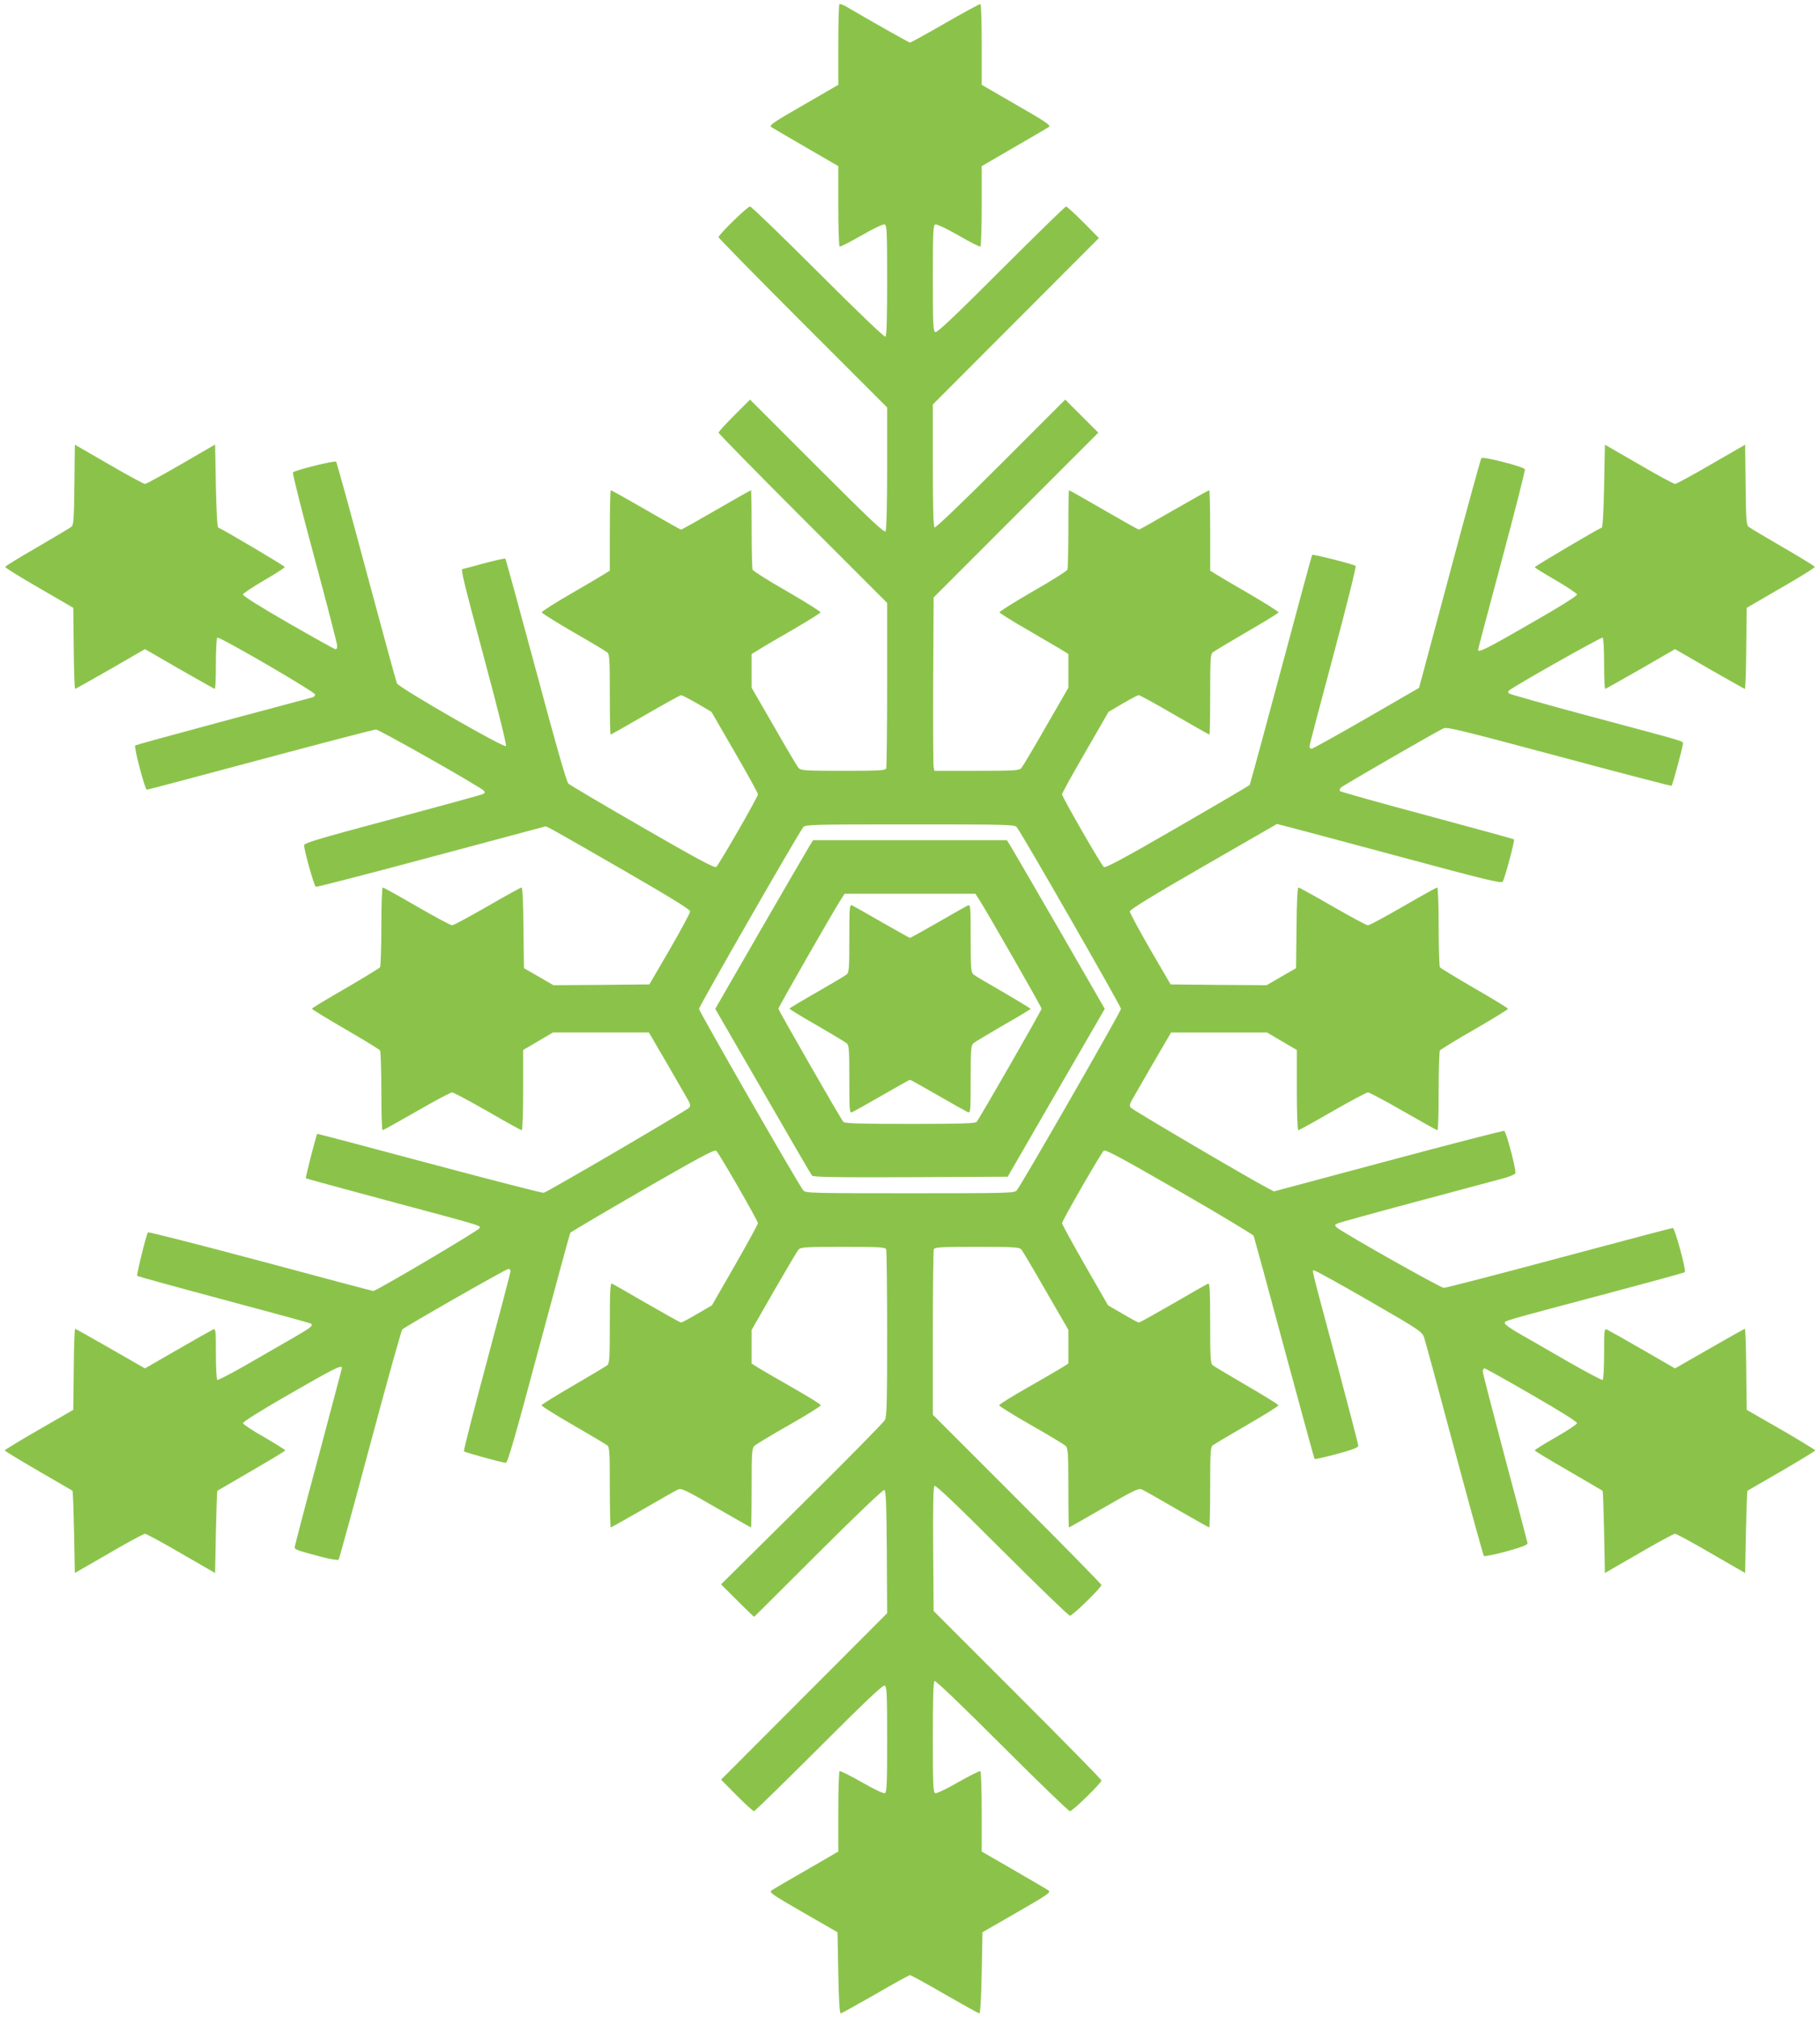<?xml version="1.0" standalone="no"?>
<!DOCTYPE svg PUBLIC "-//W3C//DTD SVG 20010904//EN"
 "http://www.w3.org/TR/2001/REC-SVG-20010904/DTD/svg10.dtd">
<svg version="1.0" xmlns="http://www.w3.org/2000/svg"
 width="1155pt" height="1280pt" viewBox="0 0 1155 1280"
 preserveAspectRatio="xMidYMid meet">
<g transform="translate(0,1280) scale(0.1,-0.1)"
fill="#8bc34a" stroke="none">
<path d="M5327 12773 c-4 -3 -7 -120 -7 -259 l0 -252 -221 -128 c-185 -106
-219 -129 -206 -139 9 -6 109 -65 222 -130 l205 -119 0 -252 c0 -139 4 -255 8
-258 5 -3 67 29 140 71 76 44 138 73 147 69 13 -5 15 -51 15 -355 0 -247 -3
-352 -11 -357 -7 -4 -182 164 -428 410 -229 229 -423 416 -431 416 -17 0 -200
-179 -200 -195 0 -5 241 -251 535 -545 l535 -535 0 -385 c0 -229 -4 -391 -10
-400 -8 -12 -97 72 -435 410 l-425 425 -100 -100 c-55 -55 -100 -104 -100
-110 0 -5 241 -251 535 -545 l535 -535 0 -517 c0 -284 -3 -523 -6 -532 -5 -14
-39 -16 -274 -16 -242 0 -268 2 -282 18 -8 9 -79 128 -156 263 l-142 246 0
107 0 107 48 29 c26 17 123 74 216 127 93 54 171 103 173 108 1 6 -94 65 -211
133 -118 67 -217 130 -220 138 -3 9 -6 126 -6 260 0 134 -2 244 -4 244 -3 0
-102 -56 -221 -125 -119 -69 -219 -125 -223 -125 -3 0 -103 56 -222 125 -120
69 -220 125 -224 125 -3 0 -6 -115 -6 -255 l0 -255 -27 -17 c-15 -10 -112 -67
-217 -128 -104 -60 -189 -114 -188 -120 1 -5 91 -62 200 -125 110 -63 207
-121 216 -129 14 -12 16 -44 16 -267 0 -140 2 -254 5 -254 3 0 102 56 221 125
119 69 221 125 227 125 7 -1 53 -25 102 -53 l90 -53 147 -254 c81 -140 148
-261 148 -269 0 -17 -247 -446 -265 -461 -10 -8 -126 54 -467 251 -249 143
-461 269 -471 278 -12 12 -79 246 -206 720 -104 386 -191 704 -194 707 -3 3
-64 -11 -136 -30 -72 -20 -134 -36 -136 -36 -12 0 5 -71 140 -575 89 -331 141
-543 136 -548 -13 -13 -681 371 -692 398 -5 11 -92 330 -194 709 -101 379
-188 693 -192 697 -9 9 -261 -54 -274 -68 -4 -4 57 -249 137 -543 79 -294 144
-545 144 -558 0 -15 -5 -22 -13 -20 -8 2 -143 77 -301 168 -179 103 -285 170
-284 179 2 7 63 48 135 90 73 42 131 80 130 84 -2 8 -396 241 -422 250 -6 2
-12 105 -15 265 l-5 262 -215 -125 c-118 -68 -222 -125 -230 -125 -8 0 -112
56 -230 125 l-215 124 -3 -253 c-2 -219 -5 -256 -18 -267 -9 -8 -107 -66 -217
-130 -111 -64 -202 -120 -204 -125 -2 -5 95 -65 215 -134 l217 -126 3 -257 c1
-141 5 -257 9 -257 3 0 104 57 225 126 l218 126 218 -126 c121 -69 222 -126
225 -126 4 0 7 72 7 159 0 90 4 162 9 166 14 8 621 -345 621 -361 0 -7 -8 -15
-17 -18 -10 -3 -265 -71 -568 -152 -302 -81 -553 -150 -557 -153 -10 -8 62
-281 74 -281 5 0 329 86 721 191 392 105 721 191 733 191 20 0 654 -359 683
-387 11 -11 10 -15 -5 -23 -11 -5 -270 -76 -576 -158 -471 -126 -558 -152
-558 -166 0 -34 64 -260 74 -264 6 -2 337 83 735 190 l725 194 42 -21 c23 -12
229 -130 458 -262 281 -162 416 -245 416 -257 0 -9 -58 -117 -129 -240 l-130
-223 -304 -3 -305 -2 -93 54 -94 54 -3 256 c-1 157 -6 256 -12 256 -5 0 -103
-54 -217 -120 -115 -66 -215 -120 -224 -120 -9 0 -110 54 -224 120 -114 66
-211 120 -216 120 -5 0 -9 -108 -9 -247 0 -137 -4 -253 -8 -259 -4 -6 -103
-66 -219 -134 -117 -67 -213 -125 -213 -129 0 -5 96 -63 213 -131 116 -67 215
-128 219 -134 4 -6 8 -122 8 -258 0 -137 3 -248 8 -248 4 0 101 54 216 120
114 66 216 120 225 120 9 0 110 -54 225 -120 114 -66 212 -120 217 -120 5 0 9
110 9 254 l0 255 94 55 95 56 305 0 304 0 118 -202 c64 -112 124 -215 133
-231 11 -19 13 -32 6 -43 -10 -15 -894 -532 -925 -541 -8 -2 -334 82 -724 186
-391 105 -711 189 -713 188 -6 -7 -76 -278 -72 -282 3 -2 232 -65 509 -139
623 -167 595 -159 595 -176 0 -12 -657 -400 -676 -400 -4 0 -325 85 -715 190
-390 104 -711 186 -715 182 -10 -11 -74 -270 -68 -276 2 -3 249 -71 548 -151
300 -80 548 -148 553 -151 19 -12 3 -25 -104 -87 -62 -36 -196 -113 -297 -171
-101 -58 -187 -103 -192 -100 -5 3 -9 77 -9 166 0 147 -1 160 -17 154 -9 -4
-111 -61 -225 -127 l-208 -120 -218 125 c-120 69 -222 126 -225 126 -4 0 -8
-116 -9 -257 l-3 -257 -217 -125 c-120 -69 -218 -129 -218 -132 0 -4 96 -62
213 -130 116 -67 214 -124 217 -126 3 -3 7 -121 10 -263 l5 -259 215 124 c118
69 222 125 230 125 8 0 112 -56 230 -125 l215 -124 5 259 c3 142 7 260 10 263
3 2 101 59 218 127 116 67 212 125 212 129 0 4 -60 41 -132 83 -73 41 -134 82
-136 89 -1 9 107 77 297 186 274 158 331 187 331 166 0 -5 -68 -260 -150 -568
-83 -307 -150 -565 -150 -571 0 -14 20 -21 168 -60 60 -16 106 -23 111 -18 4
5 94 333 200 729 106 396 198 725 204 731 21 20 659 384 673 384 8 0 14 -6 14
-14 0 -8 -68 -267 -151 -576 -83 -309 -148 -564 -145 -567 7 -7 246 -73 266
-73 12 0 60 168 209 724 107 399 197 729 200 735 3 5 210 127 459 271 358 206
456 259 467 250 18 -15 265 -444 265 -460 0 -7 -66 -127 -146 -267 l-146 -254
-93 -54 c-51 -30 -97 -55 -103 -55 -5 0 -103 55 -218 121 -115 67 -215 124
-221 126 -10 4 -13 -50 -13 -250 0 -222 -2 -256 -16 -268 -9 -7 -106 -65 -216
-129 -110 -64 -201 -120 -201 -125 0 -6 90 -62 201 -126 111 -64 208 -122 217
-129 13 -11 15 -50 15 -266 0 -140 3 -254 6 -254 3 0 95 52 205 115 110 64
210 121 223 126 20 9 50 -5 240 -115 120 -69 220 -126 222 -126 2 0 4 113 4
250 0 228 2 252 18 268 10 9 109 69 220 132 111 63 202 120 201 125 0 6 -79
55 -176 110 -96 55 -195 112 -219 127 l-44 28 0 106 0 107 141 246 c78 135
148 254 157 264 14 15 40 17 282 17 235 0 269 -2 274 -16 3 -9 6 -249 6 -535
0 -430 -2 -525 -14 -547 -8 -16 -245 -256 -527 -535 l-513 -508 104 -104 c57
-57 105 -103 106 -102 2 1 185 184 408 406 231 231 410 401 418 399 10 -4 14
-81 16 -393 l2 -389 -527 -528 -527 -528 99 -100 c55 -55 104 -100 110 -100 5
0 191 181 411 401 291 291 406 400 418 396 14 -6 16 -44 16 -342 0 -285 -2
-336 -15 -341 -8 -3 -74 28 -146 70 -73 41 -136 73 -141 70 -4 -3 -8 -119 -8
-258 l0 -252 -202 -117 c-112 -64 -211 -122 -222 -130 -16 -12 2 -25 200 -139
l219 -126 5 -259 c3 -173 8 -257 16 -256 5 1 104 56 220 122 115 67 214 121
219 121 6 0 105 -54 220 -121 115 -66 214 -121 220 -122 6 -1 12 90 15 256 l5
259 219 126 c198 114 216 127 200 139 -11 8 -110 66 -221 130 l-203 117 0 252
c0 139 -4 255 -8 258 -5 3 -68 -29 -141 -70 -72 -42 -138 -73 -146 -70 -13 5
-15 58 -15 355 0 247 3 352 11 357 7 4 182 -164 428 -410 229 -229 423 -416
431 -416 17 0 200 179 200 195 0 6 -240 250 -532 542 l-533 533 -3 392 c-2
265 1 395 8 402 7 7 135 -114 428 -407 229 -229 424 -417 432 -417 17 0 200
179 200 195 0 5 -241 251 -535 545 l-535 535 0 517 c0 284 3 523 6 532 5 14
39 16 274 16 242 0 268 -2 282 -17 8 -10 79 -129 156 -264 l142 -245 0 -107 0
-107 -44 -28 c-24 -15 -123 -72 -219 -127 -97 -55 -176 -104 -176 -110 -1 -5
90 -62 201 -125 111 -63 210 -123 220 -132 16 -16 18 -40 18 -268 0 -137 2
-250 4 -250 2 0 102 57 222 126 190 110 220 124 240 115 13 -5 113 -62 223
-126 110 -63 202 -115 205 -115 3 0 6 114 6 254 0 216 2 255 15 266 9 7 106
65 217 129 111 64 201 120 201 126 0 5 -91 61 -201 125 -110 64 -207 122 -216
129 -14 12 -16 46 -16 268 0 200 -3 254 -12 250 -7 -2 -107 -59 -222 -126
-115 -66 -213 -121 -218 -121 -6 0 -52 25 -103 55 l-93 54 -146 254 c-80 140
-146 260 -146 267 0 16 247 445 265 460 11 9 112 -46 479 -257 256 -147 468
-275 472 -283 3 -8 91 -329 194 -713 104 -384 190 -700 193 -703 2 -2 66 12
141 32 99 27 136 41 136 52 0 9 -63 250 -139 536 -170 635 -156 576 -140 576
8 0 165 -87 349 -193 324 -187 335 -195 348 -233 7 -21 94 -340 192 -708 99
-368 183 -673 187 -677 4 -4 69 9 143 29 98 27 135 42 134 52 -1 8 -65 252
-143 542 -77 290 -141 537 -141 548 0 13 5 20 14 18 8 -2 143 -77 300 -168
182 -105 286 -170 284 -179 -2 -7 -63 -48 -135 -89 -73 -42 -133 -79 -133 -83
0 -4 96 -62 213 -129 116 -68 214 -125 217 -127 3 -3 7 -121 10 -263 l5 -259
215 124 c118 69 222 125 230 125 8 0 112 -56 230 -125 l215 -124 5 259 c3 142
7 260 10 263 3 2 101 59 218 126 116 68 212 126 212 130 0 3 -98 63 -217 132
l-218 125 -3 257 c-1 141 -5 257 -9 257 -3 0 -105 -57 -225 -126 l-218 -125
-208 120 c-114 66 -216 123 -225 127 -16 6 -17 -7 -17 -154 0 -89 -4 -163 -9
-166 -5 -3 -107 51 -227 120 -121 70 -258 149 -306 176 -49 28 -88 56 -88 63
0 17 -24 10 600 176 294 78 538 145 542 148 11 9 -63 281 -76 281 -6 0 -330
-86 -720 -190 -391 -105 -720 -190 -733 -190 -22 0 -652 356 -682 385 -12 12
-11 15 10 25 13 5 236 67 494 136 259 69 505 135 549 147 43 11 80 27 83 34 7
18 -58 264 -71 269 -6 2 -337 -83 -736 -190 l-725 -194 -35 18 c-114 59 -867
501 -875 514 -7 11 -5 24 6 43 9 16 69 119 133 231 l118 202 304 0 305 0 95
-56 94 -55 0 -255 c0 -144 4 -254 9 -254 5 0 103 54 217 120 115 66 216 120
225 120 9 0 111 -54 225 -120 115 -66 212 -120 216 -120 5 0 8 111 8 248 0
136 4 252 8 258 4 6 103 67 220 134 116 67 212 126 212 130 0 5 -96 63 -212
130 -117 68 -216 128 -220 134 -4 6 -8 122 -8 259 0 139 -4 247 -9 247 -5 0
-102 -54 -216 -120 -114 -66 -215 -120 -224 -120 -9 0 -109 54 -224 120 -114
66 -212 120 -217 120 -6 0 -11 -99 -12 -256 l-3 -256 -94 -54 -93 -54 -305 2
-304 3 -130 223 c-71 123 -129 231 -129 240 0 12 151 104 467 286 l467 269 85
-22 c48 -12 367 -98 711 -190 508 -137 627 -166 636 -155 12 16 79 263 72 269
-2 3 -249 70 -549 151 -299 80 -548 150 -554 155 -6 6 -4 14 5 23 15 14 609
357 652 376 20 10 135 -19 733 -179 390 -105 711 -188 713 -186 7 7 72 248 72
266 0 19 43 6 -585 174 -280 75 -514 141 -519 146 -6 6 -6 12 0 18 25 24 586
341 595 336 5 -4 9 -76 9 -166 0 -87 3 -159 7 -159 3 0 104 57 225 126 l218
126 218 -126 c121 -69 222 -126 225 -126 4 0 8 116 9 257 l3 257 217 126 c120
69 217 129 215 134 -2 5 -93 61 -204 125 -110 64 -208 122 -217 130 -13 11
-16 48 -18 267 l-3 253 -215 -124 c-118 -69 -222 -125 -230 -125 -8 0 -112 56
-230 125 l-215 124 -5 -261 c-3 -161 -9 -263 -15 -265 -25 -9 -425 -245 -425
-251 0 -4 60 -41 133 -83 72 -42 133 -83 135 -90 1 -9 -110 -79 -298 -186
-275 -159 -330 -186 -330 -165 0 4 68 260 151 570 83 310 149 568 146 575 -6
16 -266 83 -276 71 -4 -5 -87 -306 -184 -669 -97 -363 -185 -689 -194 -724
l-18 -65 -334 -193 c-184 -106 -340 -193 -348 -193 -7 0 -13 6 -13 14 0 8 68
267 151 576 83 309 147 566 142 570 -11 10 -271 76 -276 70 -2 -3 -91 -330
-197 -727 -107 -398 -196 -727 -199 -732 -3 -5 -210 -126 -459 -270 -341 -197
-457 -259 -467 -251 -18 15 -265 444 -265 461 0 8 67 128 148 268 l147 255 90
53 c50 29 95 53 102 53 6 0 109 -56 227 -125 119 -69 218 -125 221 -125 3 0 5
114 5 254 0 223 2 255 16 267 9 8 107 66 216 130 110 63 201 119 202 124 0 5
-85 59 -190 120 -104 60 -202 118 -217 128 l-27 17 0 255 c0 140 -3 255 -6
255 -4 0 -104 -56 -224 -125 -119 -69 -219 -125 -222 -125 -4 0 -104 56 -223
125 -119 69 -218 125 -221 125 -2 0 -4 -110 -4 -244 0 -134 -3 -251 -6 -260
-3 -8 -102 -71 -220 -138 -117 -68 -212 -127 -211 -133 2 -5 79 -54 172 -107
93 -54 190 -111 217 -127 l48 -30 0 -107 0 -107 -142 -246 c-77 -135 -148
-254 -156 -263 -14 -16 -40 -18 -283 -18 l-269 0 -5 23 c-3 12 -4 259 -3 549
l3 528 523 523 522 522 -105 105 -105 105 -409 -409 c-239 -239 -413 -406
-420 -402 -8 5 -11 122 -11 394 l0 386 527 528 527 528 -99 100 c-55 55 -104
100 -110 100 -5 0 -191 -181 -411 -401 -291 -291 -406 -400 -418 -396 -14 6
-16 44 -16 342 0 290 2 336 15 341 9 4 71 -26 147 -69 72 -42 135 -74 140 -71
4 3 8 119 8 258 l0 252 205 119 c113 65 213 124 222 130 13 10 -21 33 -206
139 l-221 128 0 253 c0 140 -3 256 -8 259 -4 2 -104 -52 -222 -120 -118 -68
-219 -124 -225 -124 -7 0 -246 135 -406 229 -20 11 -39 18 -42 14z m1125
-5220 c27 -30 662 -1137 662 -1153 0 -16 -635 -1123 -662 -1152 -14 -17 -59
-18 -677 -18 -618 0 -663 1 -677 18 -27 30 -662 1136 -662 1152 0 16 635 1122
662 1153 14 16 59 17 677 17 618 0 663 -1 677 -17z"/>
<path d="M5137 7433 c-13 -21 -153 -262 -311 -535 l-287 -498 302 -522 c166
-288 306 -529 312 -536 7 -9 140 -12 626 -10 l616 3 308 533 308 532 -287 498
c-158 273 -298 514 -311 535 l-23 37 -615 0 -615 0 -23 -37z m1077 -340 c49
-76 396 -682 396 -692 0 -11 -393 -695 -412 -718 -8 -10 -105 -13 -423 -13
-318 0 -415 3 -423 13 -19 23 -412 707 -412 718 0 10 347 616 396 692 l24 37
415 0 415 0 24 -37z"/>
<path d="M5390 6848 c0 -192 -2 -216 -17 -230 -10 -8 -96 -59 -190 -113 -95
-54 -173 -101 -173 -104 0 -3 78 -51 173 -105 94 -55 180 -106 190 -114 15
-14 17 -38 17 -230 0 -196 1 -214 17 -208 9 4 94 51 189 106 95 55 176 100
179 100 3 0 84 -45 179 -100 95 -55 180 -102 189 -106 16 -6 17 12 17 208 0
192 2 216 18 230 9 8 95 59 189 114 95 54 173 101 173 104 0 3 -78 50 -172
105 -95 54 -181 105 -190 113 -16 14 -18 38 -18 230 0 200 -1 214 -17 208 -10
-4 -95 -52 -190 -107 -95 -54 -175 -99 -178 -99 -3 0 -83 45 -178 99 -95 55
-180 103 -189 107 -17 6 -18 -8 -18 -208z"/>
</g>
</svg>
